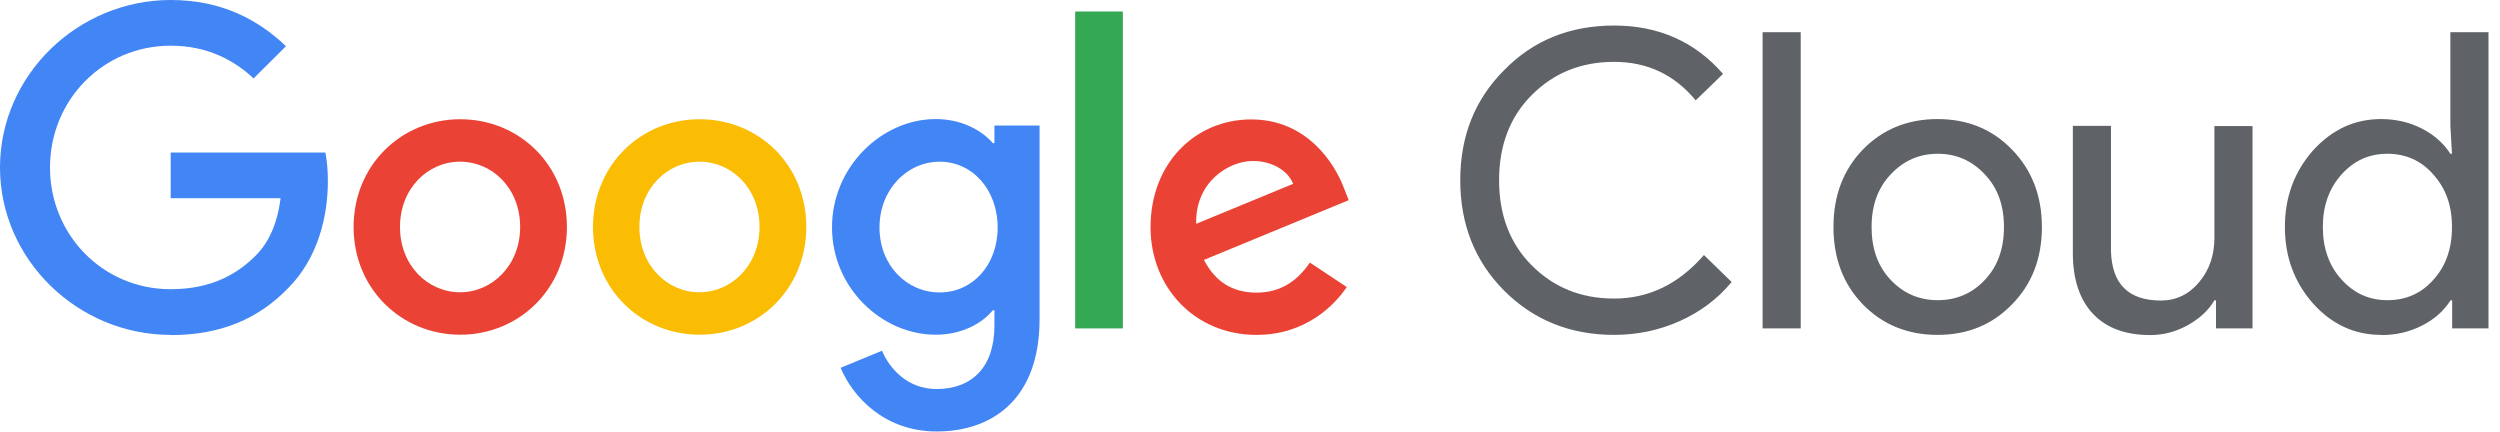 <?xml version="1.0" encoding="UTF-8"?>
<svg id="Google_Cloud_logo" xmlns="http://www.w3.org/2000/svg" version="1.1" viewBox="0 0 139 24">
  <!-- Generator: Adobe Illustrator 29.6.1, SVG Export Plug-In . SVG Version: 2.1.1 Build 9)  -->
  <defs>
    <style>
      .st0 {
        fill: #4285f4;
      }

      .st1 {
        fill: #34a853;
      }

      .st2 {
        fill: #ea4335;
      }

      .st3 {
        fill: #fbbc04;
      }

      .st4 {
        fill: #5f6368;
      }
    </style>
  </defs>
  <path class="st4" d="M89.75,18.62c-2.44,0-4.48-.82-6.12-2.46-1.63-1.64-2.44-3.69-2.44-6.14s.81-4.49,2.44-6.12c1.62-1.66,3.66-2.48,6.12-2.48s4.5.9,6.05,2.69l-1.52,1.47c-1.18-1.43-2.69-2.14-4.53-2.14s-3.35.61-4.58,1.84c-1.21,1.21-1.82,2.79-1.82,4.74s.61,3.53,1.82,4.74c1.23,1.23,2.75,1.84,4.58,1.84,1.92,0,3.58-.8,4.99-2.42l1.54,1.5c-.78.94-1.74,1.66-2.88,2.17s-2.35.77-3.66.77ZM100.12,1.79v16.47h-2.12V1.79h2.12ZM101.94,12.62c0-1.73.54-3.17,1.63-4.3,1.1-1.13,2.49-1.7,4.16-1.7s3.05.57,4.14,1.7c1.1,1.13,1.66,2.57,1.66,4.3s-.55,3.18-1.66,4.3c-1.09,1.13-2.47,1.7-4.14,1.7s-3.06-.57-4.16-1.7c-1.09-1.13-1.63-2.57-1.63-4.3ZM104.06,12.62c0,1.21.35,2.19,1.06,2.94.71.75,1.58,1.13,2.62,1.13s1.92-.38,2.62-1.13c.71-.75,1.06-1.73,1.06-2.94s-.35-2.17-1.06-2.92c-.72-.77-1.59-1.15-2.62-1.15s-1.9.38-2.62,1.15c-.71.75-1.06,1.72-1.06,2.92ZM125.23,18.26h-2.02v-1.56h-.09c-.32.55-.82,1.01-1.48,1.38-.67.37-1.36.55-2.08.55-1.38,0-2.44-.39-3.19-1.18-.74-.79-1.12-1.91-1.12-3.37v-7.08h2.12v6.95c.05,1.84.97,2.76,2.78,2.76.84,0,1.55-.34,2.12-1.02.57-.68.85-1.5.85-2.45v-6.23h2.12v11.27ZM132.39,18.62c-1.47,0-2.74-.58-3.79-1.75-1.04-1.18-1.56-2.6-1.56-4.25s.52-3.07,1.56-4.25c1.06-1.17,2.32-1.75,3.79-1.75.83,0,1.58.18,2.27.53.68.35,1.21.82,1.58,1.4h.09l-.09-1.56V1.79h2.12v16.47h-2.02v-1.56h-.09c-.37.58-.89,1.05-1.58,1.4s-1.44.53-2.27.53ZM132.74,16.69c1.04,0,1.89-.38,2.55-1.13.69-.75,1.04-1.73,1.04-2.94s-.35-2.15-1.04-2.92c-.67-.77-1.53-1.15-2.55-1.15s-1.86.38-2.55,1.15c-.69.77-1.04,1.74-1.04,2.92s.35,2.17,1.04,2.92c.69.77,1.54,1.15,2.55,1.15Z"/>
  <g id="_x37_5x24px">
    <path class="st0" d="M9.49,18.62C4.33,18.62,0,14.44,0,9.31S4.33,0,9.49,0c2.85,0,4.88,1.11,6.41,2.57l-1.8,1.79c-1.09-1.02-2.58-1.82-4.61-1.82-3.76,0-6.71,3.02-6.71,6.77s2.94,6.77,6.71,6.77c2.44,0,3.83-.98,4.72-1.86.73-.73,1.21-1.77,1.39-3.2h-6.11v-2.54h8.6c.09.45.14,1,.14,1.59,0,1.91-.53,4.27-2.21,5.95-1.64,1.7-3.74,2.61-6.52,2.61Z"/>
    <path class="st2" d="M31.52,12.62c0,3.45-2.67,5.99-5.93,5.99s-5.93-2.54-5.93-5.99,2.67-5.99,5.93-5.99,5.93,2.52,5.93,5.99ZM28.92,12.62c0-2.16-1.55-3.63-3.34-3.63s-3.34,1.48-3.34,3.63,1.55,3.63,3.34,3.63,3.34-1.5,3.34-3.63Z"/>
    <path class="st3" d="M44.83,12.62c0,3.45-2.66,5.99-5.93,5.99s-5.93-2.54-5.93-5.99,2.66-5.99,5.93-5.99,5.93,2.52,5.93,5.99ZM42.23,12.62c0-2.16-1.55-3.63-3.34-3.63s-3.34,1.48-3.34,3.63,1.55,3.63,3.34,3.63,3.34-1.5,3.34-3.63Z"/>
    <path class="st0" d="M57.8,6.99v10.76c0,4.43-2.62,6.24-5.72,6.24-2.92,0-4.68-1.95-5.34-3.54l2.3-.95c.41.98,1.41,2.13,3.03,2.13,1.98,0,3.22-1.23,3.22-3.52v-.86h-.09c-.59.73-1.73,1.36-3.17,1.36-3.01,0-5.77-2.61-5.77-5.97s2.76-6.02,5.77-6.02c1.44,0,2.58.64,3.17,1.34h.09v-.98h2.51ZM55.47,12.65c0-2.11-1.41-3.66-3.22-3.66s-3.35,1.54-3.35,3.66,1.53,3.61,3.35,3.61,3.22-1.52,3.22-3.61Z"/>
    <path class="st1" d="M62.43.64v17.62h-2.65V.64h2.65Z"/>
    <path class="st2" d="M72.83,14.6l2.05,1.36c-.66.98-2.26,2.66-5.02,2.66-3.42,0-5.89-2.63-5.89-5.99,0-3.56,2.49-5.99,5.6-5.99s4.65,2.47,5.15,3.81l.27.68-8.05,3.32c.62,1.2,1.57,1.82,2.92,1.82s2.28-.66,2.96-1.66ZM66.52,12.44l5.38-2.22c-.3-.75-1.19-1.27-2.24-1.27-1.35,0-3.22,1.18-3.15,3.5Z"/>
  </g>
</svg>